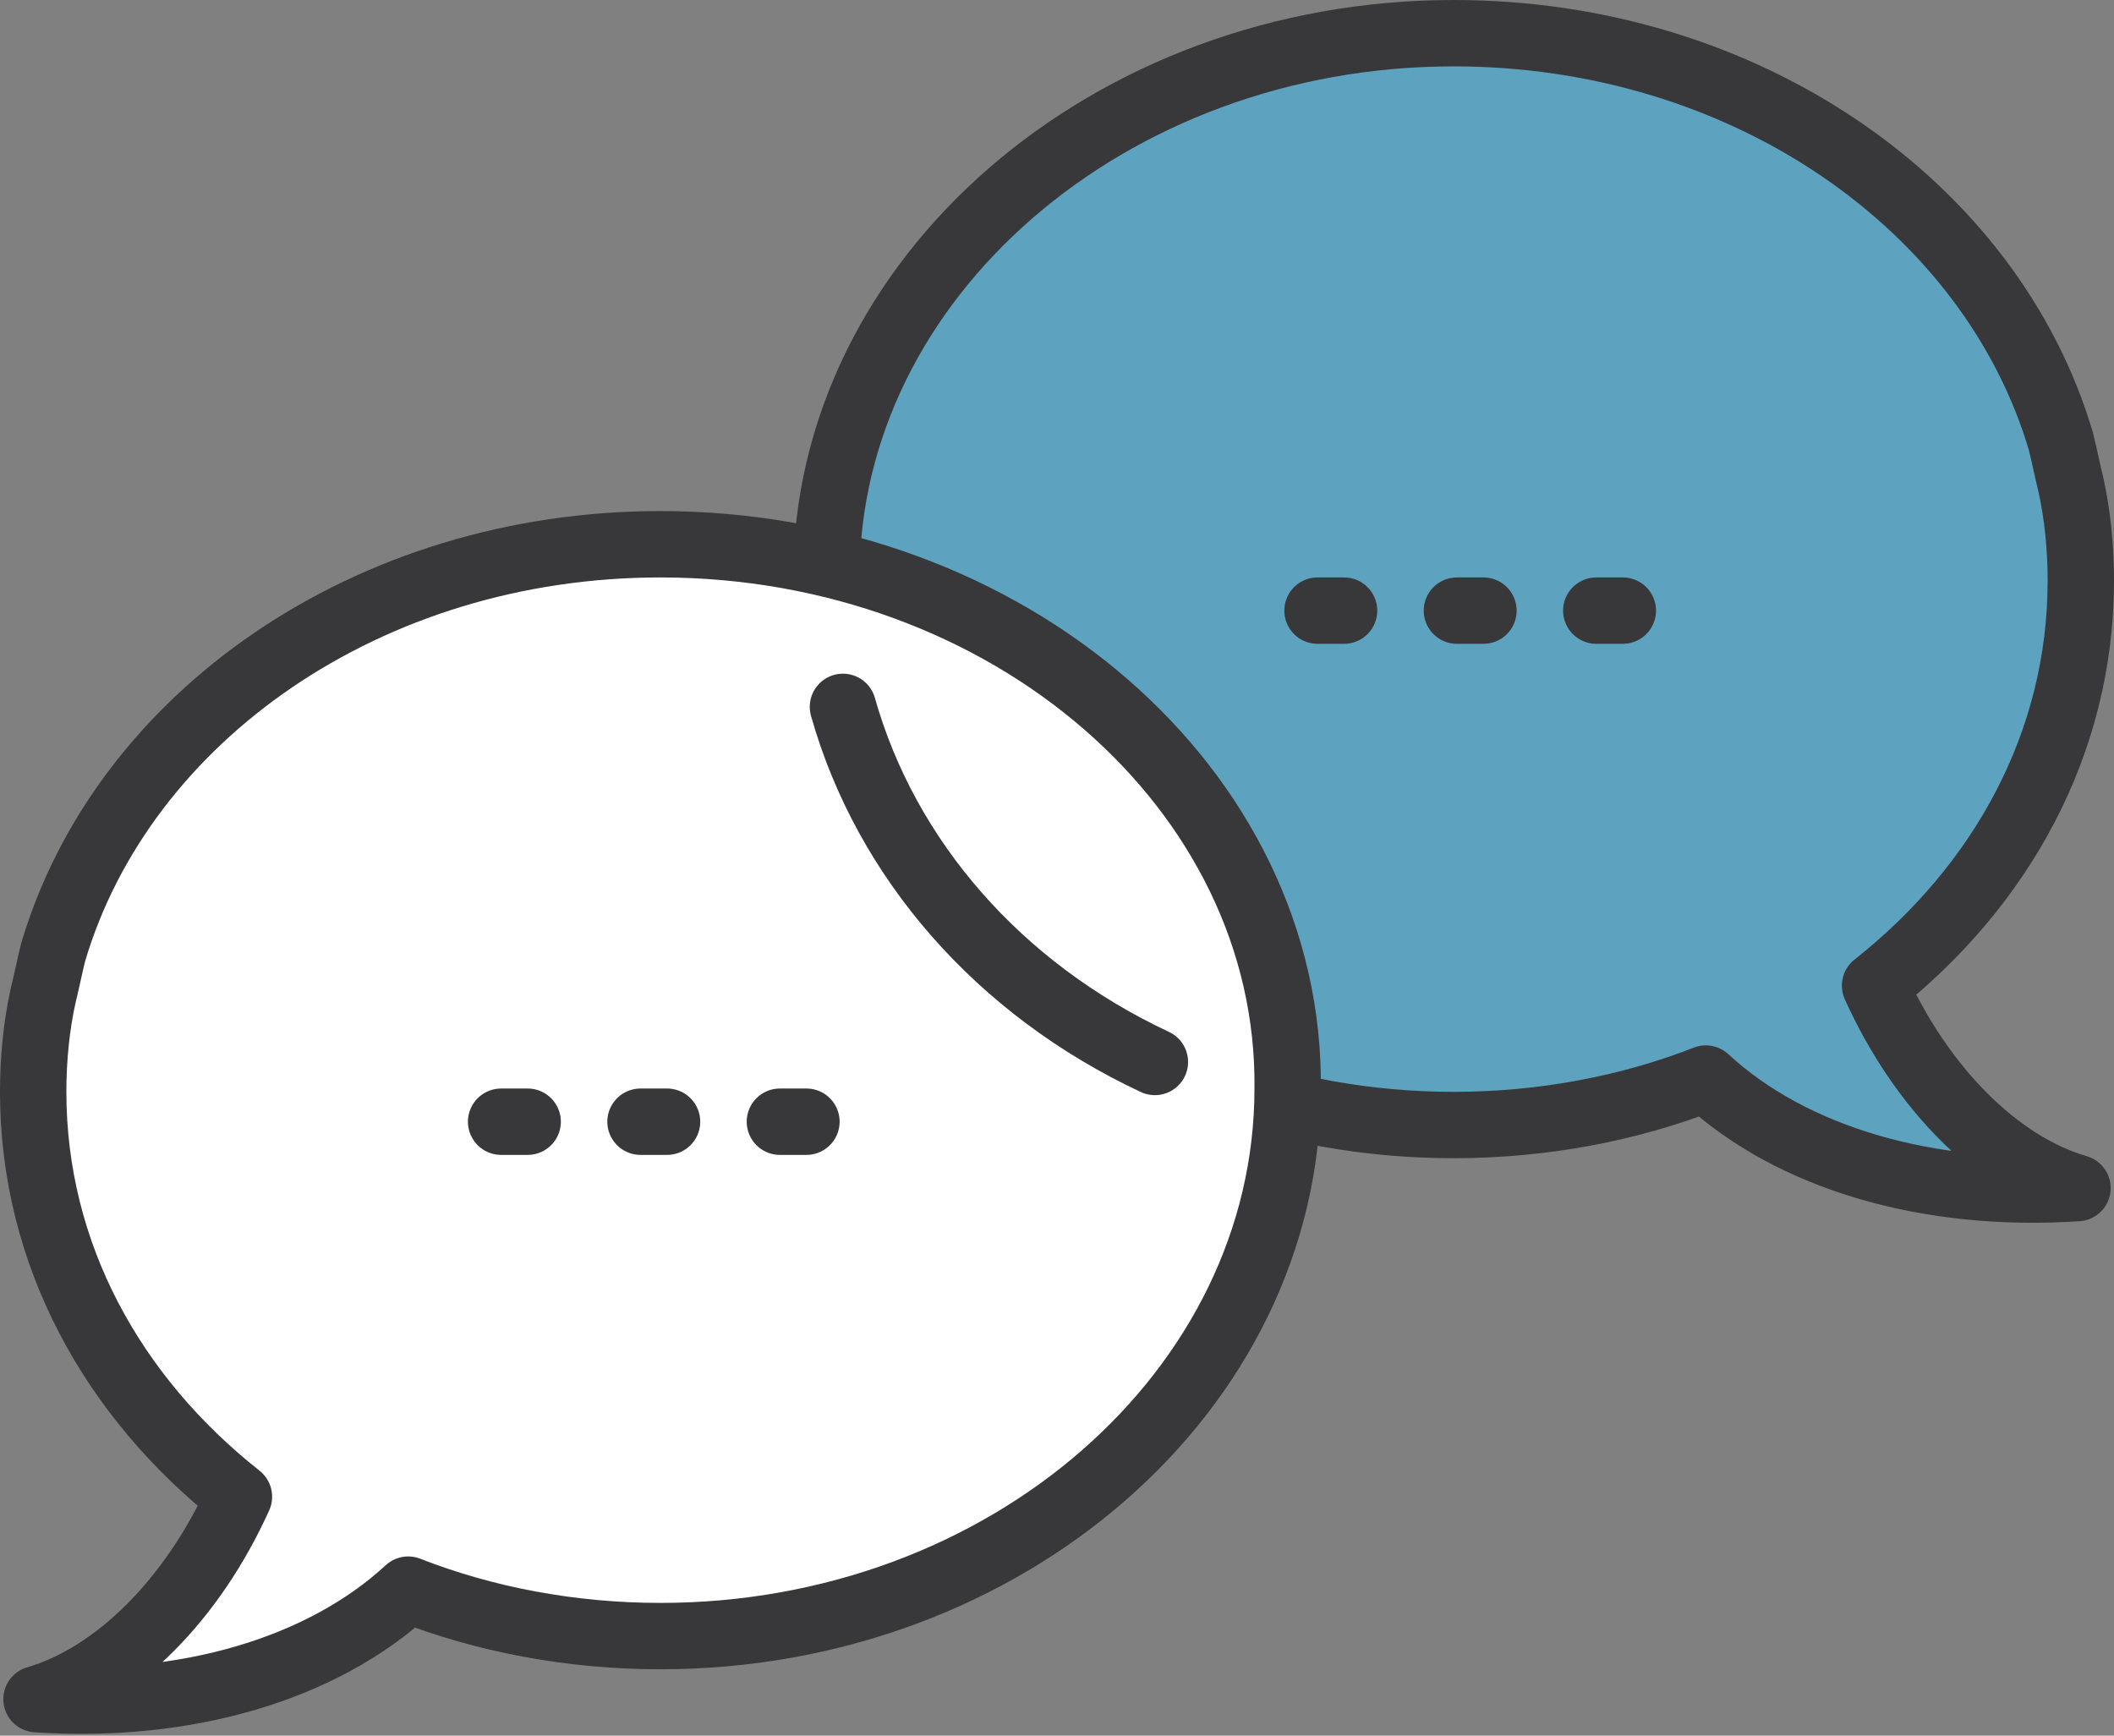 <?xml version="1.0" encoding="utf-8"?>
<!-- Generator: Adobe Illustrator 25.3.1, SVG Export Plug-In . SVG Version: 6.00 Build 0)  -->
<svg version="1.1" id="레이어_1" xmlns="http://www.w3.org/2000/svg" xmlns:xlink="http://www.w3.org/1999/xlink" x="0px"
	 y="0px" viewBox="0 0 63.7 52.3" style="enable-background:new 0 0 63.7 52.3;" xml:space="preserve">
<rect x="0" y="0" width="63.7" height="52.3" fill="#808080" stroke="none"/>
<style type="text/css">
	.st0{fill:#5DA3C0;}
	.st1{fill:none;stroke:#38383B;stroke-width:2;stroke-linecap:round;stroke-linejoin:round;stroke-miterlimit:10;}
	.st2{fill:#FFFFFF;}
	.st3{clip-path:url(#SVGID_2_);fill:#DADAE0;}
	.st4{clip-path:url(#SVGID_4_);fill:#DADAE0;}
	.st5{clip-path:url(#SVGID_6_);fill:#DADAE0;}
	.st6{clip-path:url(#SVGID_8_);fill:#DADAE0;}
	.st7{fill:#E67677;}
	.st8{clip-path:url(#SVGID_10_);fill:#DADAE0;}
	.st9{clip-path:url(#SVGID_12_);fill:#DADAE0;}
</style>
<g>
	<path class="st0" d="M43.8,1C52.6,1,60,6.2,62.1,13.3c0.1,0.4,0.2,0.9,0.3,1.3c0.2,0.9,0.3,1.9,0.3,2.9c0,4.9-2.4,9.2-6.2,12.2
		c1.4,3.1,3.7,5.4,6.1,6.1c-4.5,0.3-8.6-0.9-11.2-3.3c-2.3,0.9-4.9,1.4-7.6,1.4c-10.4,0-18.9-7.4-18.9-16.5C24.9,8.4,33.4,1,43.8,1"
		/>
	<path class="st1" d="M43.8,1C52.6,1,60,6.2,62.1,13.3c0.1,0.4,0.2,0.9,0.3,1.3c0.2,0.9,0.3,1.9,0.3,2.9c0,4.9-2.4,9.2-6.2,12.2
		c1.4,3.1,3.7,5.4,6.1,6.1c-4.5,0.3-8.6-0.9-11.2-3.3c-2.3,0.9-4.9,1.4-7.6,1.4c-10.4,0-18.9-7.4-18.9-16.5C24.9,8.4,33.4,1,43.8,1z
		"/>
	<path class="st2" d="M19.9,16.4c-8.8,0-16.2,5.2-18.3,12.3c-0.1,0.4-0.2,0.9-0.3,1.3C1.1,30.9,1,31.9,1,32.9
		c0,4.9,2.4,9.2,6.2,12.2c-1.4,3.1-3.7,5.4-6.1,6.1c4.5,0.3,8.6-0.9,11.2-3.3c2.3,0.9,4.9,1.4,7.6,1.4c10.4,0,18.9-7.4,18.9-16.5
		C38.9,23.8,30.4,16.4,19.9,16.4"/>
	<path class="st1" d="M19.9,16.4c-8.8,0-16.2,5.2-18.3,12.3c-0.1,0.4-0.2,0.9-0.3,1.3C1.1,30.9,1,31.9,1,32.9
		c0,4.9,2.4,9.2,6.2,12.2c-1.4,3.1-3.7,5.4-6.1,6.1c4.5,0.3,8.6-0.9,11.2-3.3c2.3,0.9,4.9,1.4,7.6,1.4c10.4,0,18.9-7.4,18.9-16.5
		C38.9,23.8,30.4,16.4,19.9,16.4z"/>
	<path class="st1" d="M25.4,21.3c1.3,4.6,4.7,8.5,9.4,10.7"/>
	<line class="st1" x1="15.1" y1="33.8" x2="15.9" y2="33.8"/>
	<line class="st1" x1="19.3" y1="33.8" x2="20.1" y2="33.8"/>
	<line class="st1" x1="23.5" y1="33.8" x2="24.3" y2="33.8"/>
	<line class="st1" x1="39.7" y1="18.4" x2="40.5" y2="18.4"/>
	<line class="st1" x1="43.9" y1="18.4" x2="44.7" y2="18.4"/>
	<line class="st1" x1="48.1" y1="18.4" x2="48.9" y2="18.4"/>
</g>
</svg>
